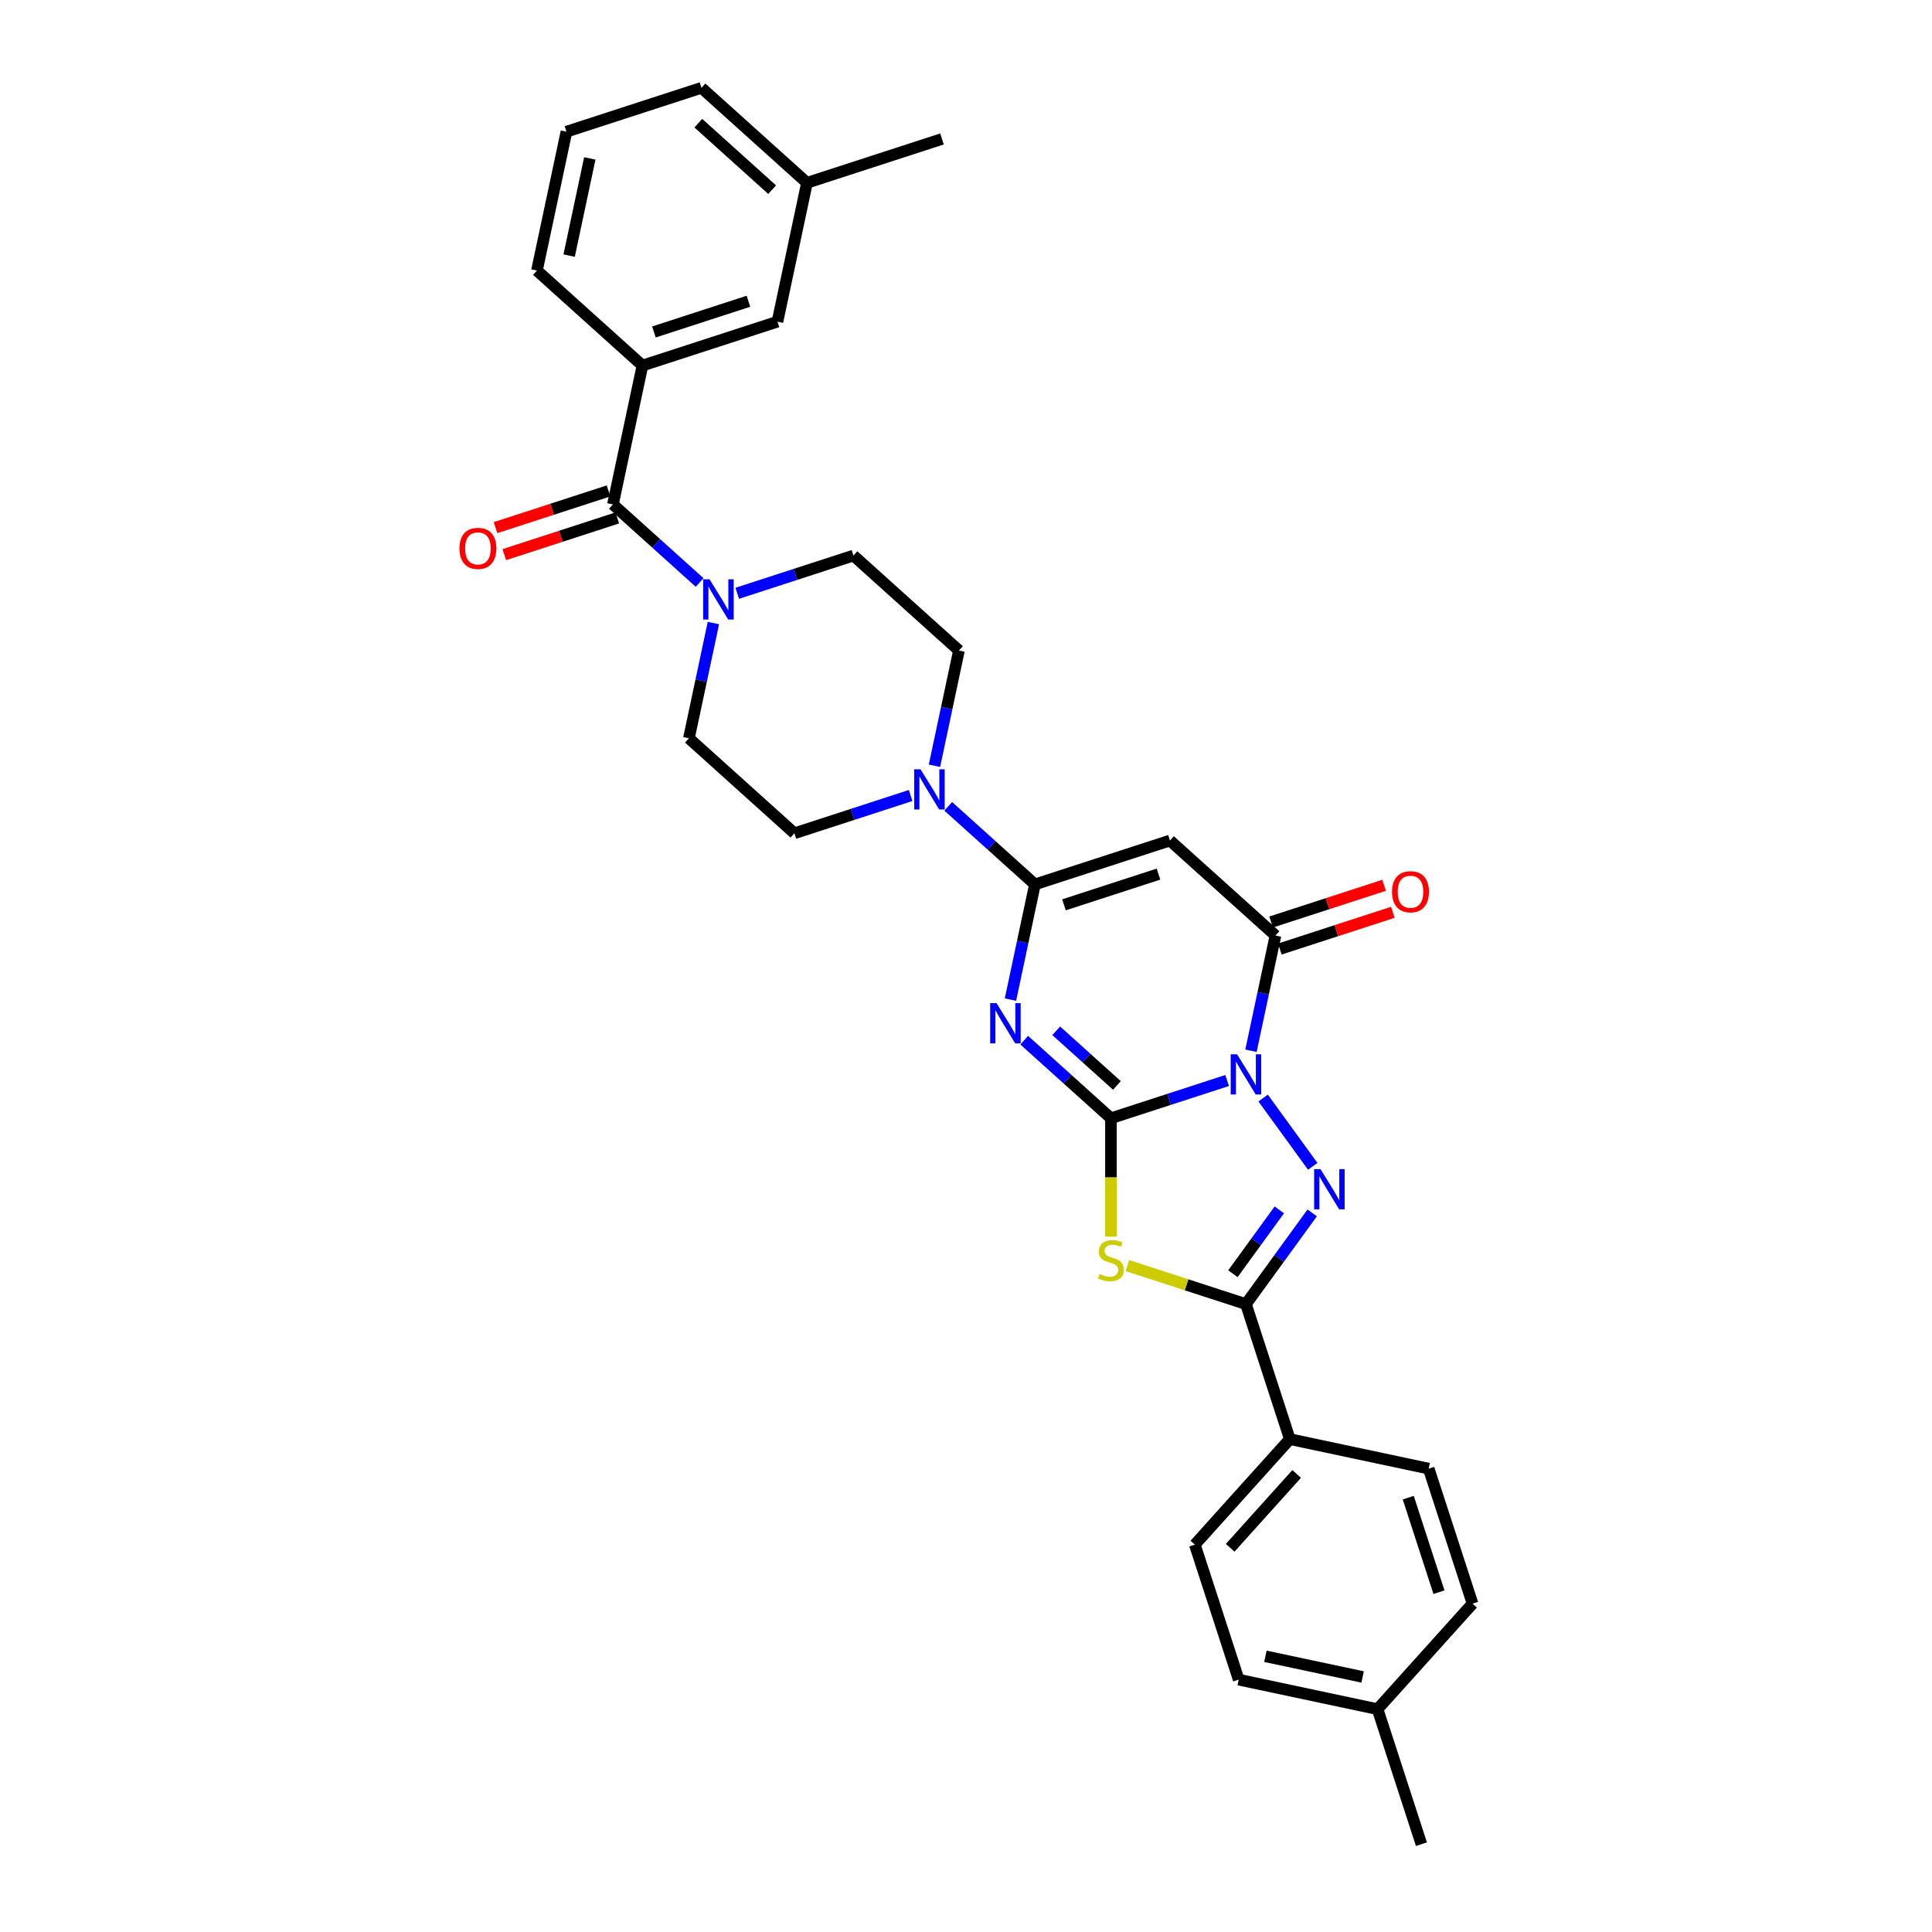 <?xml version='1.0' encoding='iso-8859-1'?>
<svg version='1.1' baseProfile='full'
              xmlns='http://www.w3.org/2000/svg'
                      xmlns:rdkit='http://www.rdkit.org/xml'
                      xmlns:xlink='http://www.w3.org/1999/xlink'
                  xml:space='preserve'
width='1000px' height='1000px' viewBox='0 0 1000 1000'>
<!-- END OF HEADER -->
<rect style='opacity:1.0;fill:#FFFFFF;stroke:none' width='1000' height='1000' x='0' y='0'> </rect>
<path class='bond-0' d='M 575.012,578.81 L 605.091,569.037' style='fill:none;fill-rule:evenodd;stroke:#000000;stroke-width:6px;stroke-linecap:butt;stroke-linejoin:miter;stroke-opacity:1' />
<path class='bond-0' d='M 605.091,569.037 L 635.169,559.264' style='fill:none;fill-rule:evenodd;stroke:#0000FF;stroke-width:6px;stroke-linecap:butt;stroke-linejoin:miter;stroke-opacity:1' />
<path class='bond-1' d='M 575.012,578.81 L 552.573,558.606' style='fill:none;fill-rule:evenodd;stroke:#000000;stroke-width:6px;stroke-linecap:butt;stroke-linejoin:miter;stroke-opacity:1' />
<path class='bond-1' d='M 552.573,558.606 L 530.133,538.401' style='fill:none;fill-rule:evenodd;stroke:#0000FF;stroke-width:6px;stroke-linecap:butt;stroke-linejoin:miter;stroke-opacity:1' />
<path class='bond-1' d='M 578.114,561.827 L 562.407,547.684' style='fill:none;fill-rule:evenodd;stroke:#000000;stroke-width:6px;stroke-linecap:butt;stroke-linejoin:miter;stroke-opacity:1' />
<path class='bond-1' d='M 562.407,547.684 L 546.699,533.541' style='fill:none;fill-rule:evenodd;stroke:#0000FF;stroke-width:6px;stroke-linecap:butt;stroke-linejoin:miter;stroke-opacity:1' />
<path class='bond-3' d='M 575.012,578.81 L 575.012,609.445' style='fill:none;fill-rule:evenodd;stroke:#000000;stroke-width:6px;stroke-linecap:butt;stroke-linejoin:miter;stroke-opacity:1' />
<path class='bond-3' d='M 575.012,609.445 L 575.012,640.08' style='fill:none;fill-rule:evenodd;stroke:#CCCC00;stroke-width:6px;stroke-linecap:butt;stroke-linejoin:miter;stroke-opacity:1' />
<path class='bond-2' d='M 653.793,568.345 L 679.471,603.688' style='fill:none;fill-rule:evenodd;stroke:#0000FF;stroke-width:6px;stroke-linecap:butt;stroke-linejoin:miter;stroke-opacity:1' />
<path class='bond-6' d='M 647.501,543.861 L 653.839,514.043' style='fill:none;fill-rule:evenodd;stroke:#0000FF;stroke-width:6px;stroke-linecap:butt;stroke-linejoin:miter;stroke-opacity:1' />
<path class='bond-6' d='M 653.839,514.043 L 660.177,484.226' style='fill:none;fill-rule:evenodd;stroke:#000000;stroke-width:6px;stroke-linecap:butt;stroke-linejoin:miter;stroke-opacity:1' />
<path class='bond-4' d='M 523.006,517.398 L 529.344,487.581' style='fill:none;fill-rule:evenodd;stroke:#0000FF;stroke-width:6px;stroke-linecap:butt;stroke-linejoin:miter;stroke-opacity:1' />
<path class='bond-4' d='M 529.344,487.581 L 535.682,457.764' style='fill:none;fill-rule:evenodd;stroke:#000000;stroke-width:6px;stroke-linecap:butt;stroke-linejoin:miter;stroke-opacity:1' />
<path class='bond-31' d='M 679.196,627.794 L 662.047,651.397' style='fill:none;fill-rule:evenodd;stroke:#0000FF;stroke-width:6px;stroke-linecap:butt;stroke-linejoin:miter;stroke-opacity:1' />
<path class='bond-31' d='M 662.047,651.397 L 644.899,675' style='fill:none;fill-rule:evenodd;stroke:#000000;stroke-width:6px;stroke-linecap:butt;stroke-linejoin:miter;stroke-opacity:1' />
<path class='bond-31' d='M 662.162,626.236 L 650.158,642.759' style='fill:none;fill-rule:evenodd;stroke:#0000FF;stroke-width:6px;stroke-linecap:butt;stroke-linejoin:miter;stroke-opacity:1' />
<path class='bond-31' d='M 650.158,642.759 L 638.153,659.281' style='fill:none;fill-rule:evenodd;stroke:#000000;stroke-width:6px;stroke-linecap:butt;stroke-linejoin:miter;stroke-opacity:1' />
<path class='bond-5' d='M 583.522,655.058 L 614.21,665.029' style='fill:none;fill-rule:evenodd;stroke:#CCCC00;stroke-width:6px;stroke-linecap:butt;stroke-linejoin:miter;stroke-opacity:1' />
<path class='bond-5' d='M 614.21,665.029 L 644.899,675' style='fill:none;fill-rule:evenodd;stroke:#000000;stroke-width:6px;stroke-linecap:butt;stroke-linejoin:miter;stroke-opacity:1' />
<path class='bond-7' d='M 535.682,457.764 L 605.568,435.056' style='fill:none;fill-rule:evenodd;stroke:#000000;stroke-width:6px;stroke-linecap:butt;stroke-linejoin:miter;stroke-opacity:1' />
<path class='bond-7' d='M 550.706,468.335 L 599.627,452.44' style='fill:none;fill-rule:evenodd;stroke:#000000;stroke-width:6px;stroke-linecap:butt;stroke-linejoin:miter;stroke-opacity:1' />
<path class='bond-8' d='M 535.682,457.764 L 513.242,437.559' style='fill:none;fill-rule:evenodd;stroke:#000000;stroke-width:6px;stroke-linecap:butt;stroke-linejoin:miter;stroke-opacity:1' />
<path class='bond-8' d='M 513.242,437.559 L 490.803,417.354' style='fill:none;fill-rule:evenodd;stroke:#0000FF;stroke-width:6px;stroke-linecap:butt;stroke-linejoin:miter;stroke-opacity:1' />
<path class='bond-12' d='M 644.899,675 L 667.606,744.887' style='fill:none;fill-rule:evenodd;stroke:#000000;stroke-width:6px;stroke-linecap:butt;stroke-linejoin:miter;stroke-opacity:1' />
<path class='bond-13' d='M 662.447,491.214 L 691.695,481.711' style='fill:none;fill-rule:evenodd;stroke:#000000;stroke-width:6px;stroke-linecap:butt;stroke-linejoin:miter;stroke-opacity:1' />
<path class='bond-13' d='M 691.695,481.711 L 720.944,472.208' style='fill:none;fill-rule:evenodd;stroke:#FF0000;stroke-width:6px;stroke-linecap:butt;stroke-linejoin:miter;stroke-opacity:1' />
<path class='bond-13' d='M 657.906,477.237 L 687.154,467.734' style='fill:none;fill-rule:evenodd;stroke:#000000;stroke-width:6px;stroke-linecap:butt;stroke-linejoin:miter;stroke-opacity:1' />
<path class='bond-13' d='M 687.154,467.734 L 716.402,458.231' style='fill:none;fill-rule:evenodd;stroke:#FF0000;stroke-width:6px;stroke-linecap:butt;stroke-linejoin:miter;stroke-opacity:1' />
<path class='bond-32' d='M 660.177,484.226 L 605.568,435.056' style='fill:none;fill-rule:evenodd;stroke:#000000;stroke-width:6px;stroke-linecap:butt;stroke-linejoin:miter;stroke-opacity:1' />
<path class='bond-14' d='M 483.676,396.352 L 490.014,366.535' style='fill:none;fill-rule:evenodd;stroke:#0000FF;stroke-width:6px;stroke-linecap:butt;stroke-linejoin:miter;stroke-opacity:1' />
<path class='bond-14' d='M 490.014,366.535 L 496.352,336.717' style='fill:none;fill-rule:evenodd;stroke:#000000;stroke-width:6px;stroke-linecap:butt;stroke-linejoin:miter;stroke-opacity:1' />
<path class='bond-15' d='M 471.344,411.755 L 441.266,421.528' style='fill:none;fill-rule:evenodd;stroke:#0000FF;stroke-width:6px;stroke-linecap:butt;stroke-linejoin:miter;stroke-opacity:1' />
<path class='bond-15' d='M 441.266,421.528 L 411.187,431.302' style='fill:none;fill-rule:evenodd;stroke:#000000;stroke-width:6px;stroke-linecap:butt;stroke-linejoin:miter;stroke-opacity:1' />
<path class='bond-9' d='M 317.249,261.085 L 339.688,281.29' style='fill:none;fill-rule:evenodd;stroke:#000000;stroke-width:6px;stroke-linecap:butt;stroke-linejoin:miter;stroke-opacity:1' />
<path class='bond-9' d='M 339.688,281.29 L 362.128,301.495' style='fill:none;fill-rule:evenodd;stroke:#0000FF;stroke-width:6px;stroke-linecap:butt;stroke-linejoin:miter;stroke-opacity:1' />
<path class='bond-11' d='M 317.249,261.085 L 332.527,189.209' style='fill:none;fill-rule:evenodd;stroke:#000000;stroke-width:6px;stroke-linecap:butt;stroke-linejoin:miter;stroke-opacity:1' />
<path class='bond-18' d='M 314.978,254.097 L 285.73,263.6' style='fill:none;fill-rule:evenodd;stroke:#000000;stroke-width:6px;stroke-linecap:butt;stroke-linejoin:miter;stroke-opacity:1' />
<path class='bond-18' d='M 285.73,263.6 L 256.481,273.104' style='fill:none;fill-rule:evenodd;stroke:#FF0000;stroke-width:6px;stroke-linecap:butt;stroke-linejoin:miter;stroke-opacity:1' />
<path class='bond-18' d='M 319.519,268.074 L 290.271,277.577' style='fill:none;fill-rule:evenodd;stroke:#000000;stroke-width:6px;stroke-linecap:butt;stroke-linejoin:miter;stroke-opacity:1' />
<path class='bond-18' d='M 290.271,277.577 L 261.023,287.081' style='fill:none;fill-rule:evenodd;stroke:#FF0000;stroke-width:6px;stroke-linecap:butt;stroke-linejoin:miter;stroke-opacity:1' />
<path class='bond-10' d='M 369.255,322.497 L 362.917,352.315' style='fill:none;fill-rule:evenodd;stroke:#0000FF;stroke-width:6px;stroke-linecap:butt;stroke-linejoin:miter;stroke-opacity:1' />
<path class='bond-10' d='M 362.917,352.315 L 356.579,382.132' style='fill:none;fill-rule:evenodd;stroke:#000000;stroke-width:6px;stroke-linecap:butt;stroke-linejoin:miter;stroke-opacity:1' />
<path class='bond-33' d='M 381.586,307.094 L 411.665,297.321' style='fill:none;fill-rule:evenodd;stroke:#0000FF;stroke-width:6px;stroke-linecap:butt;stroke-linejoin:miter;stroke-opacity:1' />
<path class='bond-33' d='M 411.665,297.321 L 441.743,287.548' style='fill:none;fill-rule:evenodd;stroke:#000000;stroke-width:6px;stroke-linecap:butt;stroke-linejoin:miter;stroke-opacity:1' />
<path class='bond-19' d='M 332.527,189.209 L 402.413,166.501' style='fill:none;fill-rule:evenodd;stroke:#000000;stroke-width:6px;stroke-linecap:butt;stroke-linejoin:miter;stroke-opacity:1' />
<path class='bond-19' d='M 338.468,171.825 L 387.388,155.93' style='fill:none;fill-rule:evenodd;stroke:#000000;stroke-width:6px;stroke-linecap:butt;stroke-linejoin:miter;stroke-opacity:1' />
<path class='bond-26' d='M 332.527,189.209 L 277.918,140.039' style='fill:none;fill-rule:evenodd;stroke:#000000;stroke-width:6px;stroke-linecap:butt;stroke-linejoin:miter;stroke-opacity:1' />
<path class='bond-20' d='M 667.606,744.887 L 618.436,799.495' style='fill:none;fill-rule:evenodd;stroke:#000000;stroke-width:6px;stroke-linecap:butt;stroke-linejoin:miter;stroke-opacity:1' />
<path class='bond-20' d='M 671.152,762.912 L 636.734,801.138' style='fill:none;fill-rule:evenodd;stroke:#000000;stroke-width:6px;stroke-linecap:butt;stroke-linejoin:miter;stroke-opacity:1' />
<path class='bond-21' d='M 667.606,744.887 L 739.483,760.165' style='fill:none;fill-rule:evenodd;stroke:#000000;stroke-width:6px;stroke-linecap:butt;stroke-linejoin:miter;stroke-opacity:1' />
<path class='bond-17' d='M 496.352,336.717 L 441.743,287.548' style='fill:none;fill-rule:evenodd;stroke:#000000;stroke-width:6px;stroke-linecap:butt;stroke-linejoin:miter;stroke-opacity:1' />
<path class='bond-16' d='M 411.187,431.302 L 356.579,382.132' style='fill:none;fill-rule:evenodd;stroke:#000000;stroke-width:6px;stroke-linecap:butt;stroke-linejoin:miter;stroke-opacity:1' />
<path class='bond-22' d='M 402.413,166.501 L 417.691,94.624' style='fill:none;fill-rule:evenodd;stroke:#000000;stroke-width:6px;stroke-linecap:butt;stroke-linejoin:miter;stroke-opacity:1' />
<path class='bond-23' d='M 618.436,799.495 L 641.144,869.381' style='fill:none;fill-rule:evenodd;stroke:#000000;stroke-width:6px;stroke-linecap:butt;stroke-linejoin:miter;stroke-opacity:1' />
<path class='bond-24' d='M 739.483,760.165 L 762.19,830.051' style='fill:none;fill-rule:evenodd;stroke:#000000;stroke-width:6px;stroke-linecap:butt;stroke-linejoin:miter;stroke-opacity:1' />
<path class='bond-24' d='M 728.912,775.189 L 744.807,824.109' style='fill:none;fill-rule:evenodd;stroke:#000000;stroke-width:6px;stroke-linecap:butt;stroke-linejoin:miter;stroke-opacity:1' />
<path class='bond-29' d='M 417.691,94.624 L 487.577,71.917' style='fill:none;fill-rule:evenodd;stroke:#000000;stroke-width:6px;stroke-linecap:butt;stroke-linejoin:miter;stroke-opacity:1' />
<path class='bond-35' d='M 417.691,94.624 L 363.082,45.455' style='fill:none;fill-rule:evenodd;stroke:#000000;stroke-width:6px;stroke-linecap:butt;stroke-linejoin:miter;stroke-opacity:1' />
<path class='bond-35' d='M 399.666,98.17 L 361.44,63.752' style='fill:none;fill-rule:evenodd;stroke:#000000;stroke-width:6px;stroke-linecap:butt;stroke-linejoin:miter;stroke-opacity:1' />
<path class='bond-34' d='M 641.144,869.381 L 713.021,884.659' style='fill:none;fill-rule:evenodd;stroke:#000000;stroke-width:6px;stroke-linecap:butt;stroke-linejoin:miter;stroke-opacity:1' />
<path class='bond-34' d='M 654.981,857.298 L 705.295,867.992' style='fill:none;fill-rule:evenodd;stroke:#000000;stroke-width:6px;stroke-linecap:butt;stroke-linejoin:miter;stroke-opacity:1' />
<path class='bond-25' d='M 762.19,830.051 L 713.021,884.659' style='fill:none;fill-rule:evenodd;stroke:#000000;stroke-width:6px;stroke-linecap:butt;stroke-linejoin:miter;stroke-opacity:1' />
<path class='bond-30' d='M 713.021,884.659 L 735.728,954.545' style='fill:none;fill-rule:evenodd;stroke:#000000;stroke-width:6px;stroke-linecap:butt;stroke-linejoin:miter;stroke-opacity:1' />
<path class='bond-27' d='M 277.918,140.039 L 293.196,68.162' style='fill:none;fill-rule:evenodd;stroke:#000000;stroke-width:6px;stroke-linecap:butt;stroke-linejoin:miter;stroke-opacity:1' />
<path class='bond-27' d='M 294.585,132.313 L 305.28,81.999' style='fill:none;fill-rule:evenodd;stroke:#000000;stroke-width:6px;stroke-linecap:butt;stroke-linejoin:miter;stroke-opacity:1' />
<path class='bond-28' d='M 293.196,68.162 L 363.082,45.455' style='fill:none;fill-rule:evenodd;stroke:#000000;stroke-width:6px;stroke-linecap:butt;stroke-linejoin:miter;stroke-opacity:1' />
<path  class='atom-1' d='M 640.299 545.698
L 647.118 556.72
Q 647.794 557.808, 648.881 559.777
Q 649.969 561.746, 650.028 561.864
L 650.028 545.698
L 652.791 545.698
L 652.791 566.508
L 649.939 566.508
L 642.621 554.457
Q 641.768 553.046, 640.857 551.429
Q 639.975 549.813, 639.711 549.313
L 639.711 566.508
L 637.007 566.508
L 637.007 545.698
L 640.299 545.698
' fill='#0000FF'/>
<path  class='atom-2' d='M 515.804 519.236
L 522.623 530.258
Q 523.299 531.346, 524.387 533.315
Q 525.474 535.284, 525.533 535.402
L 525.533 519.236
L 528.296 519.236
L 528.296 540.046
L 525.445 540.046
L 518.126 527.995
Q 517.274 526.584, 516.362 524.967
Q 515.481 523.351, 515.216 522.851
L 515.216 540.046
L 512.512 540.046
L 512.512 519.236
L 515.804 519.236
' fill='#0000FF'/>
<path  class='atom-3' d='M 683.491 605.146
L 690.31 616.169
Q 690.986 617.256, 692.073 619.226
Q 693.161 621.195, 693.22 621.313
L 693.22 605.146
L 695.983 605.146
L 695.983 625.957
L 693.132 625.957
L 685.813 613.906
Q 684.96 612.495, 684.049 610.878
Q 683.167 609.262, 682.903 608.762
L 682.903 625.957
L 680.199 625.957
L 680.199 605.146
L 683.491 605.146
' fill='#0000FF'/>
<path  class='atom-4' d='M 569.134 659.436
Q 569.369 659.524, 570.339 659.935
Q 571.309 660.347, 572.367 660.611
Q 573.454 660.846, 574.513 660.846
Q 576.482 660.846, 577.628 659.906
Q 578.775 658.936, 578.775 657.26
Q 578.775 656.114, 578.187 655.409
Q 577.628 654.703, 576.747 654.321
Q 575.865 653.939, 574.395 653.498
Q 572.543 652.94, 571.426 652.411
Q 570.339 651.882, 569.545 650.765
Q 568.781 649.648, 568.781 647.766
Q 568.781 645.15, 570.545 643.534
Q 572.338 641.917, 575.865 641.917
Q 578.275 641.917, 581.009 643.064
L 580.332 645.327
Q 577.834 644.298, 575.953 644.298
Q 573.925 644.298, 572.808 645.15
Q 571.691 645.974, 571.72 647.414
Q 571.72 648.531, 572.279 649.207
Q 572.867 649.883, 573.69 650.265
Q 574.542 650.647, 575.953 651.088
Q 577.834 651.676, 578.951 652.264
Q 580.068 652.851, 580.862 654.057
Q 581.685 655.232, 581.685 657.26
Q 581.685 660.141, 579.745 661.699
Q 577.834 663.227, 574.63 663.227
Q 572.778 663.227, 571.368 662.816
Q 569.986 662.434, 568.34 661.758
L 569.134 659.436
' fill='#CCCC00'/>
<path  class='atom-9' d='M 476.474 398.189
L 483.293 409.211
Q 483.969 410.299, 485.056 412.268
Q 486.144 414.238, 486.203 414.355
L 486.203 398.189
L 488.966 398.189
L 488.966 418.999
L 486.115 418.999
L 478.796 406.948
Q 477.943 405.537, 477.032 403.921
Q 476.15 402.304, 475.886 401.804
L 475.886 418.999
L 473.182 418.999
L 473.182 398.189
L 476.474 398.189
' fill='#0000FF'/>
<path  class='atom-11' d='M 367.257 299.85
L 374.076 310.872
Q 374.752 311.96, 375.84 313.929
Q 376.927 315.899, 376.986 316.016
L 376.986 299.85
L 379.749 299.85
L 379.749 320.66
L 376.898 320.66
L 369.579 308.609
Q 368.727 307.198, 367.815 305.582
Q 366.934 303.965, 366.669 303.465
L 366.669 320.66
L 363.965 320.66
L 363.965 299.85
L 367.257 299.85
' fill='#0000FF'/>
<path  class='atom-14' d='M 720.51 461.577
Q 720.51 456.58, 722.979 453.788
Q 725.448 450.996, 730.063 450.996
Q 734.677 450.996, 737.146 453.788
Q 739.616 456.58, 739.616 461.577
Q 739.616 466.633, 737.117 469.513
Q 734.619 472.365, 730.063 472.365
Q 725.477 472.365, 722.979 469.513
Q 720.51 466.662, 720.51 461.577
M 730.063 470.013
Q 733.237 470.013, 734.942 467.897
Q 736.676 465.751, 736.676 461.577
Q 736.676 457.492, 734.942 455.434
Q 733.237 453.347, 730.063 453.347
Q 726.888 453.347, 725.154 455.405
Q 723.449 457.462, 723.449 461.577
Q 723.449 465.78, 725.154 467.897
Q 726.888 470.013, 730.063 470.013
' fill='#FF0000'/>
<path  class='atom-19' d='M 237.81 283.852
Q 237.81 278.855, 240.279 276.063
Q 242.748 273.27, 247.362 273.27
Q 251.977 273.27, 254.446 276.063
Q 256.915 278.855, 256.915 283.852
Q 256.915 288.907, 254.417 291.788
Q 251.918 294.639, 247.362 294.639
Q 242.777 294.639, 240.279 291.788
Q 237.81 288.937, 237.81 283.852
M 247.362 292.288
Q 250.537 292.288, 252.242 290.171
Q 253.976 288.026, 253.976 283.852
Q 253.976 279.766, 252.242 277.709
Q 250.537 275.622, 247.362 275.622
Q 244.188 275.622, 242.454 277.679
Q 240.749 279.737, 240.749 283.852
Q 240.749 288.055, 242.454 290.171
Q 244.188 292.288, 247.362 292.288
' fill='#FF0000'/>
</svg>
